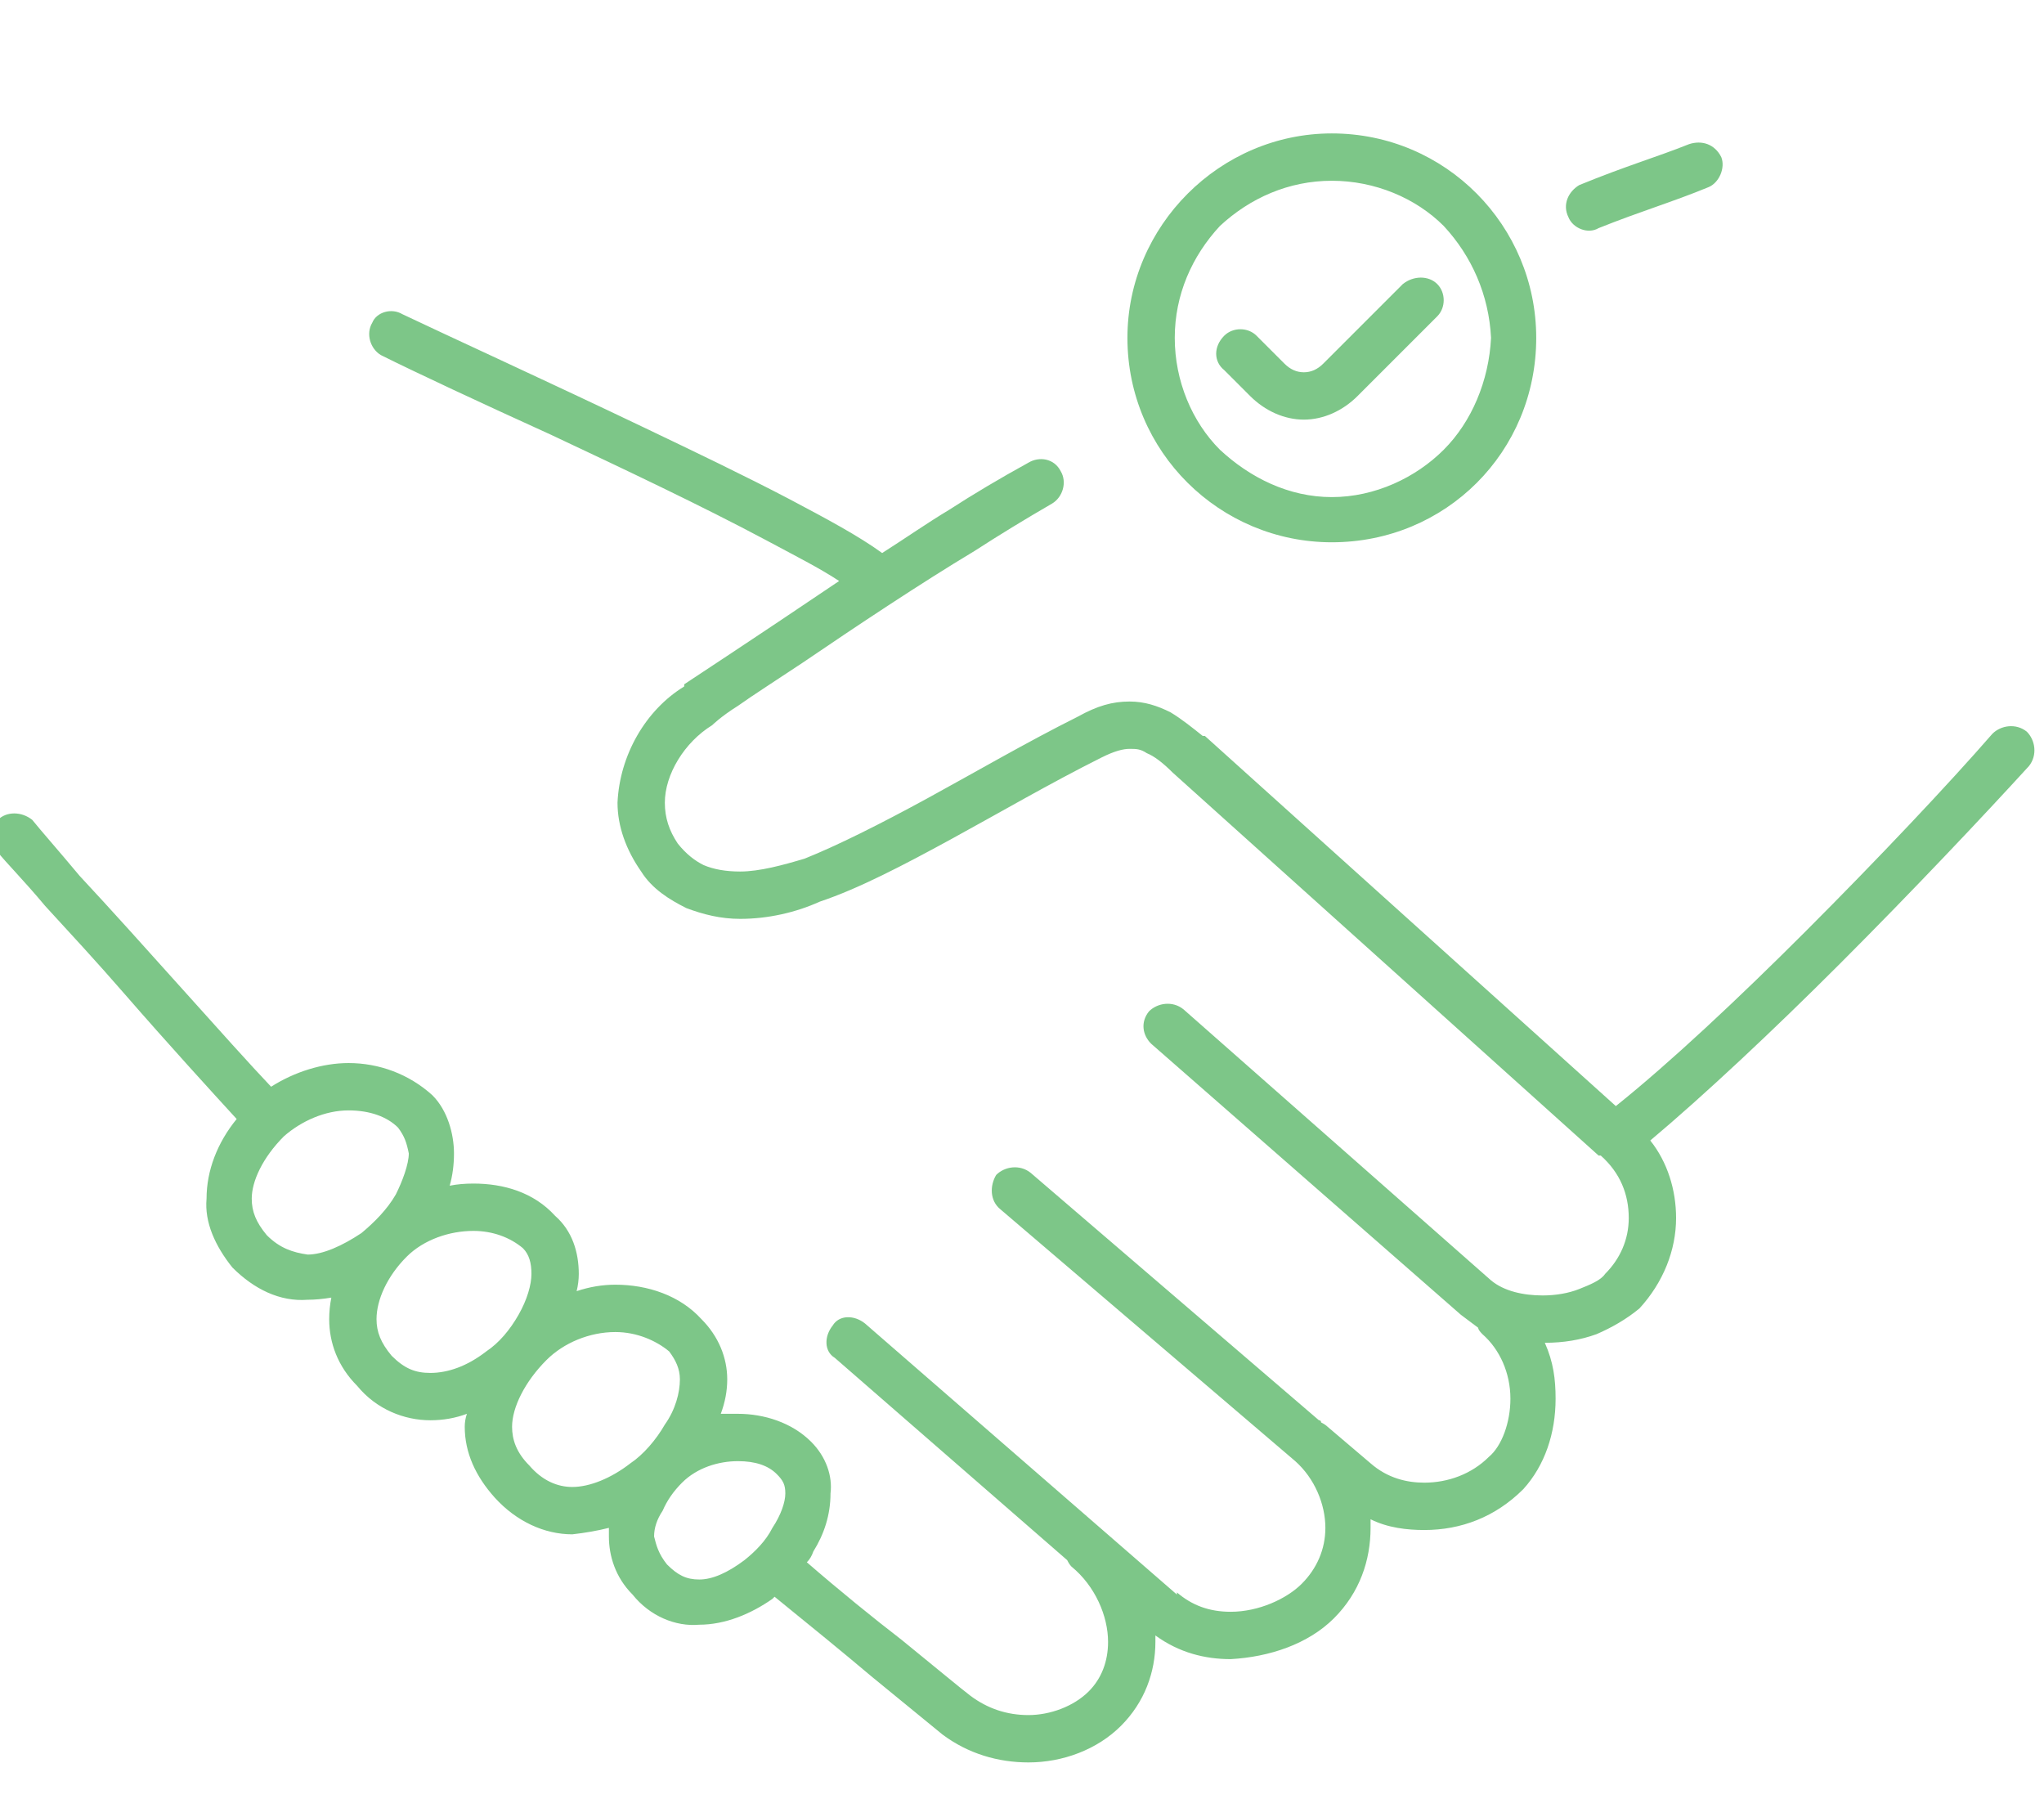 <svg version="1.2" xmlns="http://www.w3.org/2000/svg" viewBox="0 0 95 84" width="95" height="84">
	<title>새 프로젝트</title>
	<style>
		.s0 { fill: #7dc688 } 
	</style>
	<path id="Path 596" fill-rule="evenodd" class="s0" d="m-177.2 81.8q0 0 0 0c0.6 0 1-0.5 1-1v-7.3c0-0.6-0.4-1-1-1-0.5 0-1 0.4-1 1v6.2q-2.4-0.1-3.8-0.4c-1.2-0.3-1.9-0.6-2.3-1-0.2-0.2-0.4-0.5-0.6-0.9q-0.2-0.8-0.2-2.2 0-1.1 0.1-2.5c0.1-1.9 0.5-3.8 1.4-5.5 1-1.9 2.6-3.5 4.5-4.6 1.7-1.1 3.6-1.8 5.5-2.3q0.5 0.6 1 1.1c1.3 1.4 3.1 2.2 5.1 2.2 1.9 0 3.7-0.8 5.1-2.2 1.4-1.3 2.3-3.2 2.6-5.4 0.2-0.8 0.3-1.7 0.4-2.6q0-0.4 0-0.7c0-2.6-0.8-4.9-2.2-6.7-1.4-1.7-3.5-2.9-5.9-2.8-2.4-0.1-4.5 1.1-5.9 2.8-1.4 1.8-2.2 4.1-2.2 6.7q0 0.3 0 0.7c0.1 0.9 0.2 1.8 0.3 2.6q0.2 1.3 0.7 2.5c-1.9 0.5-3.8 1.3-5.6 2.4-2.1 1.3-4 3-5.2 5.4-1.1 2-1.5 4.2-1.6 6.3q-0.1 1.4-0.1 2.6c0 1.2 0.1 2.2 0.5 3.2 0.4 0.9 1.1 1.7 2.2 2.2q1 0.5 2.4 0.7c1.3 0.3 2.8 0.4 4.8 0.5zm19.3-21.4c-0.2 0.5 0 1.1 0.5 1.4 2.5 1.2 4.7 3 6 5.4 0.9 1.7 1.3 3.6 1.4 5.5q0.1 1.4 0.1 2.5 0 1.6-0.4 2.4c-0.2 0.5-0.5 0.8-1.2 1.2q-0.6 0.3-1.9 0.5-1.3 0.3-3.5 0.4v-6.2c0-0.6-0.4-1-1-1-0.5 0-1 0.4-1 1v6.3c-2.3 0.1-5.1 0.1-8.6 0.1q-2.6 0-4.7 0c-0.5 0-1 0.4-1 1 0 0.5 0.5 1 1 1q2.1 0 4.7 0c4 0 7.1 0 9.6-0.1q0.1 0 0.1 0 0.5 0 1-0.1c2.7-0.1 4.6-0.4 6-1 0.9-0.4 1.7-1 2.1-1.8 0.7-1.1 0.8-2.3 0.8-3.7q0-1.2-0.1-2.6c-0.1-2.1-0.6-4.3-1.6-6.3-1.6-3-4.1-5-6.9-6.3-0.5-0.3-1.1-0.1-1.4 0.4zm-9.6 1.2c-1.4 0-2.7-0.6-3.7-1.6q-0.6-0.6-1-1.3 0 0 0-0.1-0.8-1.2-1.1-2.9c-0.1-0.8-0.2-1.7-0.3-2.4q0-0.3 0-0.6c0-2.2 0.7-4.1 1.8-5.4 1-1.3 2.5-2.1 4.3-2.1 1.8 0 3.2 0.8 4.3 2.1 1.1 1.3 1.8 3.2 1.8 5.4q0 0.3-0.1 0.6c0 0.7-0.1 1.6-0.3 2.4-0.2 1.8-1 3.3-2 4.3-1 1-2.3 1.6-3.7 1.6zm37.5 20.2q0 0 0.1 0c0.5 0 1-0.5 1-1v-7.3c0-0.6-0.5-1-1-1-0.6 0-1 0.4-1 1v6.2q-2.4-0.1-3.9-0.4c-1.1-0.3-1.8-0.6-2.2-1-0.3-0.2-0.5-0.5-0.6-0.9q-0.3-0.8-0.3-2.2 0-1.1 0.1-2.5c0.1-1.9 0.5-3.8 1.4-5.5 1-1.9 2.6-3.5 4.5-4.6 1.7-1.1 3.7-1.8 5.6-2.3q0.4 0.6 0.9 1.1c1.4 1.4 3.2 2.2 5.1 2.2 2 0 3.8-0.8 5.1-2.2 1.4-1.3 2.3-3.2 2.7-5.4 0.1-0.8 0.2-1.7 0.3-2.6q0-0.4 0-0.7c0-2.6-0.8-4.9-2.2-6.7-1.4-1.7-3.5-2.9-5.9-2.8-2.4-0.1-4.5 1.1-5.9 2.8-1.4 1.8-2.2 4.1-2.2 6.7q0 0.3 0.1 0.7c0 0.9 0.1 1.8 0.3 2.6q0.2 1.3 0.7 2.5c-1.9 0.5-3.9 1.3-5.6 2.4-2.2 1.3-4 3-5.3 5.4-1 2-1.5 4.2-1.6 6.3q-0.1 1.4-0.1 2.6c0 1.2 0.1 2.2 0.5 3.2 0.4 0.9 1.2 1.7 2.2 2.2q1 0.5 2.5 0.7c1.2 0.3 2.8 0.4 4.7 0.5zm19.4-21.4c-0.3 0.5 0 1.1 0.5 1.4 2.5 1.2 4.6 3 5.9 5.4 0.9 1.7 1.3 3.6 1.4 5.5q0.1 1.4 0.1 2.5 0 1.6-0.3 2.4c-0.2 0.5-0.5 0.8-1.2 1.2q-0.7 0.3-1.9 0.5-1.4 0.3-3.5 0.4v-6.2c0-0.6-0.5-1-1-1-0.6 0-1 0.4-1 1v6.3c-2.3 0.1-5.2 0.1-8.7 0.1q-2.5 0-4.6 0c-0.6 0-1 0.4-1 1 0 0.5 0.4 1 1 1q2.1 0 4.6 0c4 0 7.2 0 9.7-0.1q0 0 0.1 0 0.5 0 1-0.1c2.7-0.1 4.5-0.4 5.9-1 1-0.4 1.7-1 2.2-1.8 0.6-1.1 0.7-2.3 0.7-3.7q0-1.2-0.1-2.6c-0.1-2.1-0.5-4.3-1.6-6.3-1.5-3-4.1-5-6.9-6.3-0.5-0.3-1.1-0.1-1.3 0.4zm-9.7 1.2c-1.4 0-2.6-0.6-3.7-1.6q-0.5-0.6-1-1.3 0 0 0-0.1-0.8-1.2-1-2.9c-0.2-0.8-0.3-1.7-0.3-2.4q-0.1-0.3-0.1-0.6c0-2.2 0.7-4.1 1.8-5.4 1.1-1.3 2.5-2.1 4.3-2.1 1.8 0 3.3 0.8 4.4 2.1 1 1.3 1.7 3.2 1.7 5.4q0 0.3 0 0.6c-0.1 0.7-0.2 1.6-0.3 2.4-0.3 1.8-1.1 3.3-2.1 4.3-1 1-2.3 1.6-3.7 1.6zm7.1-29.6c-0.5 0-1 0.5-1 1.1v2c0 0.5 0.5 1 1 1 0.6 0 1-0.5 1-1v-2c0-0.6-0.4-1.1-1-1.1zm0-10.7c-0.5 0-1 0.5-1 1.1v2c0 0.5 0.5 1 1 1 0.6 0 1-0.5 1-1v-2c0-0.6-0.4-1.1-1-1.1zm-3.3 7.4c0-0.5-0.5-1-1-1h-2.1c-0.5 0-1 0.5-1 1 0 0.6 0.5 1 1 1h2.1c0.5 0 1-0.4 1-1zm10.7 0c0-0.5-0.5-1-1-1h-2.1c-0.5 0-1 0.5-1 1 0 0.6 0.5 1 1 1h2.1c0.5 0 1-0.4 1-1zm-67.3 1.9c-0.6 0-1 0.5-1 1v2.1c0 0.5 0.4 1 1 1 0.6 0 1-0.5 1-1v-2.1c0-0.5-0.4-1-1-1zm0-10.7c-0.6 0-1 0.5-1 1v2.1c0 0.5 0.4 1 1 1 0.6 0 1-0.5 1-1v-2.1c0-0.5-0.4-1-1-1zm-3.3 7.4c0-0.5-0.5-1-1-1h-2.1c-0.5 0-1 0.5-1 1 0 0.6 0.5 1 1 1h2.1c0.5 0 1-0.4 1-1zm10.7 0c0-0.5-0.5-1-1-1h-2.1c-0.5 0-1 0.5-1 1 0 0.6 0.5 1 1 1h2.1c0.5 0 1-0.4 1-1zm41-7c0-2.2-0.5-4.3-1.5-6.2-1-1.8-2.4-3.4-4.4-4.7-2.8-2-6.5-3.2-11.1-3.2-5.8 0-10 2.3-12.8 5-2.6 2.5-4 6-4.1 9.5 0 0.5 0.3 0.9 0.8 1l9.8 2.2c0.3 0.1 0.5 0 0.8-0.1 0.2-0.2 0.4-0.4 0.4-0.7 0.3-1.4 0.8-2.7 1.6-3.6 0.8-0.9 1.8-1.4 2.8-1.5q0.3-0.1 0.5-0.1c1.1 0 2 0.5 2.3 0.8 0.4 0.4 0.6 0.9 0.7 1.8 0 0.3-0.1 0.7-0.5 1.2q-0.5 0.7-1.6 1.7c-1.5 1.2-3.8 3.2-5.7 5.7-1.9 2.4-3.5 5.5-3.5 9 0 0.2 0.1 0.5 0.3 0.7 0.2 0.2 0.5 0.3 0.7 0.3h11.9c0.4 0 0.9-0.4 1-0.9 0.1-1 0.7-2.2 1.4-3.3 0.8-1 1.7-2.1 2.6-2.9 1.3-1.3 2.6-2.4 3.6-3.4 1.1-1.1 1.9-2 2.5-2.9 1-1.7 1.5-3.6 1.5-5.4zm-2 0c0 1.5-0.4 2.9-1.3 4.4-0.3 0.6-1.1 1.4-2.1 2.4-1 1-2.2 2.2-3.6 3.4-0.9 0.9-1.9 2-2.8 3.3-0.7 1-1.3 2.1-1.6 3.2h-10c0.3-2.4 1.5-4.7 3-6.7 1.7-2.3 3.9-4.1 5.4-5.4q1.3-1 2-2.1c0.5-0.7 0.8-1.5 0.8-2.3 0-1.3-0.4-2.4-1.3-3.3-0.8-0.7-2.1-1.3-3.7-1.3q-0.3 0-0.7 0c-1.6 0.2-3 1.1-4.1 2.3-0.8 1-1.5 2.2-1.8 3.5l-8-1.8c0.3-2.7 1.4-5.4 3.4-7.2 2.5-2.5 6.1-4.5 11.4-4.5 4.2 0 7.5 1.1 10 2.8 1.7 1.2 2.9 2.5 3.8 4.1q1.2 2.3 1.2 5.2zm-9.5 28.4c0-3.9-3.2-7.1-7.2-7.1-3.9 0-7.1 3.2-7.1 7.1 0 4 3.2 7.2 7.1 7.2 4 0 7.2-3.2 7.2-7.2zm-2 0c0 1.5-0.6 2.8-1.5 3.7-0.9 0.9-2.2 1.5-3.7 1.5-1.4 0-2.7-0.6-3.6-1.5-0.9-0.9-1.5-2.2-1.5-3.7 0-1.4 0.6-2.7 1.5-3.6 0.9-0.9 2.2-1.5 3.6-1.5 1.5 0 2.8 0.6 3.7 1.5 0.9 0.9 1.5 2.2 1.5 3.6zm149.2 3.3c-0.9 1.1-1.4 2.4-1.4 3.7-0.1 1.1 0.4 2.2 1.2 3.2 1 1 2.2 1.6 3.5 1.5q0.5 0 1.1-0.1-0.1 0.5-0.1 1c0 1.1 0.4 2.2 1.3 3.1 0.9 1.1 2.2 1.6 3.4 1.6q0.9 0 1.7-0.3-0.1 0.3-0.1 0.6c0 1.2 0.5 2.3 1.4 3.3 1 1.1 2.3 1.7 3.6 1.7q0.9-0.1 1.7-0.3 0 0.2 0 0.4c0 0.9 0.3 1.9 1.1 2.7 0.8 1 2 1.5 3.1 1.4 1.2 0 2.4-0.5 3.4-1.2q0.1-0.1 0.1-0.1c1.6 1.3 3.2 2.6 4.5 3.7 1.6 1.3 2.8 2.3 3.3 2.7 1.2 0.9 2.6 1.3 4 1.3 1.6 0 3.2-0.6 4.3-1.7 1.1-1.1 1.6-2.5 1.6-3.9q0-0.1 0-0.3c1.1 0.8 2.3 1.1 3.5 1.1 1.8-0.1 3.6-0.7 4.8-1.9 1.2-1.2 1.7-2.7 1.7-4.2q0-0.2 0-0.4c0.8 0.4 1.7 0.5 2.5 0.5 1.7 0 3.3-0.6 4.6-1.9 1-1.1 1.5-2.6 1.5-4.2 0-0.9-0.1-1.7-0.5-2.6q1.3 0 2.4-0.4c0.7-0.3 1.4-0.7 2-1.2 1.1-1.2 1.7-2.7 1.7-4.2 0-1.3-0.4-2.6-1.2-3.6 2.5-2.1 5.7-5.1 8.8-8.2 3.4-3.4 6.7-6.9 8.8-9.2 0.4-0.5 0.3-1.2-0.1-1.6-0.5-0.4-1.2-0.3-1.6 0.1-2 2.3-5.3 5.8-8.7 9.2-3.1 3.1-6.3 6.1-8.8 8.1l-19.1-17.2h-0.1c-0.5-0.4-1-0.8-1.5-1.1-0.6-0.3-1.2-0.5-1.9-0.5-0.8 0-1.5 0.2-2.4 0.7-2.4 1.2-4.8 2.6-7 3.8-2.2 1.2-4.2 2.2-5.7 2.8-1 0.3-2.1 0.6-3 0.6q-1 0-1.7-0.3c-0.4-0.2-0.8-0.5-1.2-1-0.4-0.6-0.6-1.2-0.6-1.9 0-1.3 0.9-2.8 2.2-3.6 0 0 0.4-0.4 1.2-0.9 0.7-0.5 1.8-1.2 3-2 2.5-1.7 5.5-3.7 8-5.2q1.7-1.1 3.6-2.2c0.5-0.3 0.7-1 0.4-1.5-0.3-0.6-1-0.7-1.5-0.4q-2 1.1-3.7 2.2c-1 0.6-2 1.3-3.1 2-1.1-0.8-2.6-1.6-4.3-2.5-2.1-1.1-4.4-2.2-6.7-3.3-4.6-2.2-9.2-4.3-11.3-5.3-0.5-0.3-1.2-0.1-1.4 0.4-0.3 0.5-0.1 1.2 0.4 1.5 1.6 0.8 4.6 2.2 7.9 3.7 3.4 1.6 7 3.3 10 4.9 1.3 0.7 2.5 1.3 3.4 1.9-3.7 2.5-7.2 4.8-7.2 4.8v0.1c-1.8 1.1-3 3.2-3.1 5.4 0 1.1 0.4 2.2 1.1 3.2 0.5 0.8 1.3 1.3 2.1 1.7 0.8 0.3 1.6 0.5 2.5 0.5 1.3 0 2.6-0.3 3.7-0.8 1.8-0.6 3.9-1.7 6.1-2.9 2.2-1.2 4.6-2.6 7-3.8 0.6-0.3 1-0.4 1.3-0.4 0.3 0 0.5 0 0.8 0.2q0.5 0.2 1.2 0.9l19.8 17.8q0.1 0 0.1 0c0.9 0.8 1.3 1.8 1.3 2.9 0 1-0.4 1.9-1.1 2.6-0.2 0.3-0.7 0.5-1.2 0.7-0.5 0.2-1.1 0.3-1.7 0.3-0.9 0-1.8-0.2-2.4-0.7l-14.3-12.6c-0.5-0.4-1.2-0.3-1.6 0.1-0.4 0.5-0.3 1.1 0.1 1.5l14.4 12.6q0.4 0.3 0.8 0.6 0 0.1 0.2 0.3c0.8 0.7 1.3 1.8 1.3 3 0 1.1-0.4 2.2-1 2.7-0.8 0.8-1.9 1.2-3 1.2-0.8 0-1.7-0.2-2.5-0.9l-2-1.7q-0.1-0.1-0.3-0.2 0-0.1-0.1-0.1l-13.4-11.5c-0.5-0.4-1.2-0.3-1.6 0.1-0.3 0.5-0.3 1.2 0.2 1.6l13.7 11.7c0.9 0.8 1.4 2 1.4 3.1 0 1-0.4 1.9-1.1 2.6-0.7 0.7-2 1.3-3.3 1.3-1 0-1.8-0.3-2.5-0.9v0.1l-14.5-12.6c-0.5-0.4-1.2-0.4-1.5 0.1-0.4 0.5-0.4 1.2 0.1 1.5l10.8 9.4q0.1 0.2 0.2 0.3c1.1 0.9 1.7 2.3 1.7 3.5 0 0.9-0.3 1.7-0.9 2.3-0.7 0.7-1.8 1.1-2.8 1.1-1 0-1.9-0.3-2.7-0.9-0.4-0.3-1.6-1.3-3.2-2.6-1.3-1-2.9-2.3-4.4-3.6q0.2-0.2 0.3-0.5c0.5-0.8 0.8-1.7 0.8-2.7 0.1-0.8-0.2-1.7-0.9-2.4-0.9-0.9-2.2-1.3-3.4-1.3q-0.4 0-0.8 0 0.3-0.8 0.3-1.6c0-1-0.4-2-1.2-2.8-1-1.1-2.5-1.6-4-1.6q-0.9 0-1.8 0.3 0.1-0.4 0.1-0.8c0-1-0.3-2-1.1-2.7-1-1.1-2.4-1.5-3.8-1.5q-0.6 0-1.1 0.1 0.2-0.7 0.2-1.5c0-0.9-0.3-2-1-2.7-1.1-1-2.5-1.5-3.9-1.5-1.2 0-2.5 0.4-3.6 1.1-1.9-2-6.1-6.8-8.9-9.8-1-1.2-1.8-2.1-2.2-2.6-0.5-0.4-1.2-0.4-1.6 0-0.4 0.4-0.4 1.1 0 1.5 0.3 0.4 1.2 1.3 2.2 2.5 1.1 1.2 2.4 2.6 3.7 4.1 2 2.3 4.1 4.6 5.2 5.8zm69-44.7c-0.3-0.6-0.9-0.8-1.5-0.6-1.5 0.6-2.9 1-5.1 1.9-0.5 0.3-0.8 0.9-0.5 1.5 0.2 0.5 0.9 0.8 1.4 0.5 2-0.8 3.4-1.2 5.1-1.9 0.5-0.2 0.8-0.9 0.6-1.4zm-54.6 55.9c0.8-0.8 2-1.3 3.2-1.3 1 0 1.9 0.4 2.5 0.9 0.3 0.4 0.5 0.8 0.5 1.3 0 0.6-0.2 1.4-0.7 2.1-0.4 0.7-1 1.4-1.6 1.8-0.9 0.7-1.9 1.1-2.7 1.1-0.7 0-1.4-0.3-2-1-0.6-0.6-0.8-1.2-0.8-1.8 0-0.9 0.6-2.1 1.6-3.1zm6.3 5.7c0.7-0.7 1.7-1 2.6-1 0.8 0 1.4 0.2 1.8 0.6 0.3 0.3 0.4 0.5 0.4 0.9 0 0.4-0.2 1-0.6 1.6-0.3 0.6-0.8 1.1-1.3 1.5-0.8 0.6-1.5 0.9-2.1 0.9-0.6 0-1-0.2-1.5-0.7-0.4-0.5-0.5-0.9-0.6-1.3q0-0.6 0.4-1.2 0.3-0.7 0.9-1.3zm-12.8-10.5c0.8-0.8 2-1.2 3.1-1.2 0.9 0 1.7 0.3 2.3 0.8 0.3 0.3 0.4 0.7 0.4 1.2 0 0.5-0.2 1.2-0.6 1.9-0.4 0.7-0.9 1.3-1.5 1.7-0.9 0.7-1.8 1-2.6 1-0.7 0-1.2-0.2-1.8-0.8q0 0 0 0c-0.5-0.6-0.7-1.1-0.7-1.7 0-0.9 0.5-2 1.4-2.9zm-5.7-5.6q0 0 0 0c0.8-0.7 1.9-1.2 3-1.2 1 0 1.8 0.3 2.3 0.8 0.3 0.4 0.4 0.7 0.5 1.2 0 0.5-0.3 1.3-0.6 1.9-0.4 0.7-1 1.3-1.6 1.8-0.9 0.6-1.8 1-2.5 1-0.7-0.1-1.3-0.3-1.9-0.9-0.5-0.6-0.7-1.1-0.7-1.7 0-0.8 0.5-1.9 1.5-2.9zm58.2-37.1c0-5.2-4.2-9.5-9.5-9.5-5.2 0-9.5 4.3-9.5 9.5 0 5.3 4.3 9.5 9.5 9.5 5.3 0 9.5-4.2 9.5-9.5zm-2.1 0c-0.1 2-0.9 3.9-2.2 5.2-1.3 1.3-3.2 2.2-5.2 2.2-2 0-3.8-0.9-5.2-2.2-1.3-1.3-2.1-3.2-2.1-5.2 0-2 0.8-3.8 2.1-5.2 1.4-1.3 3.2-2.1 5.2-2.1 2 0 3.9 0.8 5.2 2.1 1.3 1.4 2.1 3.2 2.2 5.2zm-12.4-0.1c-0.5 0.5-0.5 1.2 0 1.6l1.2 1.2c0.7 0.7 1.6 1.1 2.5 1.1 0.9 0 1.8-0.4 2.5-1.1l3.7-3.7c0.4-0.4 0.4-1.1 0-1.5-0.4-0.4-1.1-0.4-1.6 0l-3.7 3.7q-0.4 0.4-0.9 0.4-0.5 0-0.9-0.4l-1.3-1.3c-0.4-0.4-1.1-0.4-1.5 0z"/>
	<path id="Path 619" class="s0" d="m72.5 351.5h-20.1c-0.4 0-0.8-0.2-1-0.6l-10-17.4c-0.2-0.3-0.2-0.8 0-1.1l10-17.4c0.2-0.4 0.6-0.6 1-0.6h20.1c0.4 0 0.8 0.2 1 0.6l10 17.4c0.3 0.5 0.1 1.2-0.4 1.5-0.5 0.3-1.2 0.1-1.5-0.4l-9.8-16.8h-18.7l-9.4 16.2 9.4 16.3h19.4c0.6 0 1.1 0.5 1.1 1.1 0 0.7-0.5 1.2-1.1 1.2zm-5.7-23.5h1.1c0 3-2.4 5.5-5.5 5.5-3 0-5.4-2.5-5.4-5.5 0-3 2.4-5.4 5.4-5.4 3.1 0 5.5 2.4 5.5 5.4h-1.1-1.2c0-1.7-1.4-3.2-3.2-3.2-1.7 0-3.1 1.5-3.2 3.2 0.1 1.8 1.5 3.2 3.2 3.2 1.8 0 3.2-1.4 3.2-3.2zm15.4-19.2l10-17.4c0.3-0.3 0.6-0.5 1-0.5h20.1c0.4 0 0.8 0.2 1 0.5l10 17.4c0.2 0.4 0.2 0.8 0 1.2l-10 17.4c-0.2 0.3-0.6 0.5-1 0.5h-20.1c-0.6 0-1.1-0.5-1.1-1.1 0-0.6 0.5-1.1 1.1-1.1h19.5l9.4-16.3-9.4-16.3h-18.8l-9.7 16.9c-0.3 0.5-1 0.7-1.6 0.4-0.5-0.3-0.7-1-0.4-1.6zm25.4-4.5h1.1c0 3-2.4 5.4-5.4 5.4-3 0-5.5-2.4-5.5-5.4 0-3.1 2.5-5.5 5.5-5.5 3 0 5.4 2.4 5.4 5.5h-1.1-1.1c0-1.8-1.5-3.2-3.2-3.2-1.8 0-3.2 1.4-3.2 3.2 0 1.7 1.4 3.2 3.2 3.2 1.7 0 3.2-1.5 3.2-3.2zm5.7 34.8v1.1h-19.4l-9.4 16.3 9.4 16.2h18.7l9.4-16.2-9.7-16.9 1-0.5v1.1-1.1l1-0.6 10 17.4c0.2 0.4 0.2 0.8 0 1.1l-10 17.4c-0.2 0.4-0.6 0.6-1 0.6h-20.1c-0.4 0-0.8-0.2-1-0.6l-10-17.4c-0.2-0.3-0.2-0.7 0-1.1l10-17.4c0.2-0.3 0.6-0.6 1-0.6h20.1c0.4 0 0.8 0.3 1 0.6zm-5.7 12.3h1.1c0 3-2.5 5.5-5.5 5.5-3 0-5.4-2.5-5.4-5.5 0-3 2.4-5.5 5.4-5.5 3 0 5.5 2.5 5.5 5.5h-1.1-1.2c0-1.8-1.4-3.2-3.2-3.2-1.7 0-3.2 1.4-3.2 3.2 0 1.7 1.5 3.2 3.2 3.2 1.8 0 3.2-1.5 3.2-3.2zm-13.1 14.2c1.3-3.8 4.8-6.4 8.8-6.4 4 0 7.5 2.6 8.8 6.4 0.2 0.6-0.2 1.2-0.8 1.4-0.6 0.2-1.2-0.1-1.4-0.7-0.9-2.9-3.6-4.8-6.6-4.8-3 0-5.7 1.9-6.6 4.8-0.2 0.6-0.9 0.9-1.5 0.7-0.6-0.2-0.9-0.8-0.7-1.4zm0-47.1c1.3-3.8 4.8-6.4 8.8-6.4 4 0 7.5 2.6 8.8 6.4 0.2 0.6-0.2 1.2-0.8 1.4-0.6 0.2-1.2-0.1-1.4-0.7-0.9-2.8-3.6-4.8-6.6-4.8-3 0-5.7 2-6.6 4.8-0.2 0.6-0.9 0.9-1.5 0.7-0.6-0.2-0.9-0.8-0.7-1.4zm-40.8 23.8c1.3-3.8 4.8-6.4 8.8-6.4 4 0 7.6 2.6 8.8 6.4 0.2 0.6-0.1 1.2-0.7 1.4-0.6 0.2-1.3-0.1-1.5-0.7-0.9-2.9-3.6-4.8-6.6-4.8-3 0-5.7 1.9-6.6 4.8-0.2 0.6-0.8 0.9-1.4 0.7-0.6-0.2-0.9-0.8-0.8-1.4zm26.9-27.3l10.1 17.4c0.2 0.4 0.2 0.8 0 1.1l-10.1 17.4c-0.3 0.6-1 0.8-1.5 0.4-0.6-0.3-0.7-1-0.4-1.5l9.7-16.8-9.7-16.9c-0.3-0.5-0.2-1.2 0.4-1.5 0.5-0.3 1.2-0.1 1.5 0.4z"/>
	<path id="Path 607" fill-rule="evenodd" class="s0" d="m254.2 208.5q-1.7 0-3.3-0.2c-0.5 0-0.9-0.4-1-0.9q-0.2-1.7-0.2-3.4 0-1.7 0.2-3.4c0.1-0.5 0.5-0.9 1-1q1.6-0.2 3.3-0.2 1.7 0 3.4 0.2c0.5 0.1 0.9 0.5 1 1q0.2 1.7 0.2 3.4 0 1.7-0.2 3.4c-0.1 0.5-0.5 0.9-1 0.9q-1.7 0.2-3.4 0.2zm2.4-4.5q0-1.2-0.1-2.3-1.1-0.1-2.3-0.1-1.1 0-2.2 0.1-0.1 1.1-0.1 2.3 0 1.1 0.1 2.2 1.1 0.1 2.2 0.1 1.2 0 2.3-0.1 0.1-1.1 0.1-2.2zm-22-54.9q-1.7 0-3.4-0.2c-0.5-0.1-0.9-0.5-0.9-1q-0.3-1.7-0.3-3.4 0-1.7 0.3-3.4c0-0.5 0.4-0.9 0.9-0.9q1.7-0.3 3.4-0.3 1.7 0 3.4 0.3c0.5 0 0.9 0.4 1 0.9q0.2 1.7 0.2 3.4 0 1.7-0.2 3.4c-0.1 0.5-0.5 0.9-1 1q-1.7 0.2-3.4 0.2zm2.4-4.6q0-1.1-0.2-2.2-1.1-0.1-2.2-0.1-1.1 0-2.2 0.1-0.1 1.1-0.1 2.2 0 1.1 0.1 2.3 1.1 0.1 2.2 0.1 1.1 0 2.2-0.1 0.2-1.2 0.2-2.3zm18.9-5.6q-1.7 0-3.4-0.2c-0.5-0.1-0.9-0.5-1-1q-0.2-1.7-0.2-3.4 0-1.7 0.2-3.4c0.1-0.5 0.5-0.9 1-0.9q1.7-0.3 3.4-0.3 1.7 0 3.4 0.3c0.5 0 0.9 0.4 0.9 0.9q0.2 1.7 0.2 3.4 0 1.7-0.2 3.4c0 0.5-0.4 0.9-0.9 1q-1.7 0.2-3.4 0.2zm2.3-4.6q0-1.1-0.1-2.2-1.1-0.1-2.2-0.1-1.2 0-2.3 0.1-0.1 1.1-0.1 2.2 0 1.1 0.1 2.3 1.1 0.1 2.3 0.1 1.1 0 2.2-0.1 0.1-1.2 0.1-2.3zm15.2 36.4c-5.7 0-10.7-2.9-13.6-7.3l-10.4 5.5c-0.6 0.3-1.3 0.1-1.6-0.5-0.2-0.5 0-1.2 0.5-1.5l10.4-5.5c-1-2.1-1.6-4.5-1.6-7 0-9 7.3-16.3 16.3-16.3 9 0 16.3 7.3 16.3 16.3 0 9-7.3 16.3-16.3 16.3zm10-26.3c-2.6-2.5-6.1-4.1-10-4.1-3.9 0-7.4 1.6-9.9 4.1-2.6 2.6-4.2 6.1-4.2 10 0 2.5 0.7 4.8 1.9 6.9q0 0 0 0.1 0 0 0 0 1 1.6 2.3 2.9c2.5 2.6 6 4.1 9.9 4.1 3.9 0 7.4-1.5 10-4.1 2.5-2.5 4.1-6 4.1-9.9 0-3.9-1.6-7.4-4.1-10zm-52.8 49.6c-9 0-16.3-7.3-16.3-16.3 0-9.1 7.3-16.4 16.3-16.4 9 0 16.3 7.3 16.3 16.4 0 1.8-0.3 3.6-0.8 5.2l15.8 4.8c0.6 0.2 0.9 0.8 0.7 1.4-0.2 0.6-0.8 0.9-1.4 0.7l-16-4.8c-2.7 5.3-8.2 9-14.6 9zm10-26.3c-2.6-2.6-6.1-4.1-10-4.1-3.9 0-7.4 1.5-9.9 4.1-2.6 2.5-4.1 6.1-4.1 10 0 3.8 1.5 7.4 4.1 9.9 2.5 2.6 6 4.1 9.9 4.1 3.9 0 7.4-1.5 10-4.1 1.2-1.2 2.2-2.7 3-4.4q0 0 0 0c0.7-1.7 1.1-3.6 1.1-5.5 0-3.9-1.6-7.5-4.1-10zm42.8 44.2c-9 0-16.3-7.3-16.3-16.3 0-7.3 4.8-13.4 11.4-15.5l-1.5-6.3c-0.2-0.6 0.2-1.2 0.8-1.3 0.6-0.2 1.2 0.2 1.3 0.8l1.5 6.3q1.4-0.3 2.8-0.3c9 0 16.3 7.3 16.3 16.3 0 9-7.3 16.3-16.3 16.3zm10-26.2c-2.6-2.6-6.1-4.2-10-4.2-3.9 0-7.4 1.6-9.9 4.2-2.6 2.5-4.2 6-4.2 9.9 0 3.9 1.6 7.4 4.2 10 2.5 2.5 6 4.1 9.9 4.1 3.9 0 7.4-1.6 10-4.1 2.5-2.6 4.1-6.1 4.1-10 0-3.9-1.6-7.4-4.1-9.9zm-61.3-29.2l0.3-2.9c0.1-0.6 0.6-1.1 1.2-1 0.6 0 1.1 0.6 1 1.2l-0.2 2.9c-0.1 0.6-0.6 1.1-1.2 1-0.7 0-1.1-0.6-1.1-1.2zm14.5 41.5l-2.8-3c-0.4-0.5-0.4-1.2 0-1.6 0.5-0.4 1.2-0.4 1.6 0.1l2.8 3c0.4 0.4 0.4 1.1-0.1 1.5-0.4 0.5-1.1 0.4-1.5 0zm18.6-36.2c1.2-3.6 4.5-6 8.2-6 3.8 0 7.1 2.4 8.2 6 0.2 0.6-0.1 1.2-0.7 1.4-0.6 0.2-1.2-0.1-1.4-0.7-0.9-2.6-3.3-4.4-6.1-4.4-2.7 0-5.2 1.8-6.1 4.4-0.1 0.6-0.8 0.9-1.4 0.7-0.5-0.2-0.9-0.8-0.7-1.4zm8.2-8c-2.8 0-5.1-2.3-5.1-5.2 0-2.8 2.3-5.1 5.1-5.1 2.9 0 5.2 2.3 5.2 5.1 0 2.9-2.3 5.2-5.2 5.2zm0-8.1c-1.6 0-2.9 1.3-2.9 2.9 0 1.6 1.3 2.9 2.9 2.9 1.6 0 2.9-1.3 2.9-2.9 0-1.6-1.3-2.9-2.9-2.9zm1.8 57.4c1.2-3.5 4.5-5.9 8.2-5.9 3.7 0 7 2.4 8.2 5.9 0.2 0.6-0.1 1.2-0.7 1.4-0.6 0.2-1.2-0.1-1.4-0.7-0.9-2.6-3.3-4.4-6.1-4.4-2.8 0-5.2 1.8-6.1 4.4-0.2 0.6-0.8 0.9-1.4 0.7-0.6-0.2-0.9-0.8-0.7-1.4zm8.2-8c-2.8 0-5.1-2.3-5.1-5.2 0-2.8 2.3-5.1 5.1-5.1 2.8 0 5.1 2.3 5.1 5.1 0 2.9-2.3 5.2-5.1 5.2zm0-8.1c-1.6 0.1-2.9 1.3-2.9 2.9 0 1.7 1.3 2.9 2.9 2.9 1.6 0 2.9-1.2 2.9-2.9 0-1.6-1.3-2.8-2.9-2.9zm-61-1.9c1.2-3.5 4.5-5.9 8.2-5.9 3.8 0 7.1 2.4 8.2 5.9 0.2 0.6-0.1 1.2-0.7 1.4-0.6 0.2-1.2-0.1-1.4-0.7-0.9-2.6-3.3-4.4-6.1-4.4-2.7 0-5.2 1.8-6 4.4-0.2 0.6-0.9 0.9-1.5 0.7-0.5-0.2-0.9-0.8-0.7-1.4zm8.2-8c-2.8 0-5.1-2.3-5.1-5.1 0-2.9 2.3-5.2 5.1-5.2 2.9 0 5.2 2.3 5.2 5.2 0 2.8-2.3 5.1-5.2 5.1zm0-8c-1.6 0-2.9 1.3-2.9 2.9 0 1.6 1.3 2.9 2.9 2.9 1.6 0 2.9-1.3 2.9-2.9 0-1.6-1.3-2.9-2.9-2.9zm70.8-9.4q-1.7 0-3.4-0.2c-0.5 0-0.9-0.4-1-0.9q-0.2-1.7-0.2-3.4 0-1.7 0.2-3.4c0.1-0.5 0.5-0.9 1-1q1.7-0.2 3.4-0.2 1.7 0 3.4 0.2c0.5 0.1 0.9 0.5 0.9 1q0.3 1.7 0.3 3.4 0 1.7-0.3 3.4c0 0.5-0.4 0.9-0.9 0.9q-1.7 0.2-3.4 0.2zm2.3-4.5q0-1.2-0.1-2.3-1.1-0.1-2.2-0.1-1.1 0-2.3 0.1-0.1 1.1-0.1 2.3 0 1.1 0.1 2.2 1.2 0.1 2.3 0.1 1.1 0 2.2-0.1 0.1-1.1 0.1-2.2zm3.3 31.9q-1.7 0-3.4-0.2c-0.5-0.1-0.9-0.5-0.9-1q-0.3-1.7-0.3-3.4 0-1.7 0.3-3.4c0-0.5 0.4-0.9 0.9-0.9q1.7-0.3 3.4-0.3 1.7 0 3.4 0.3c0.5 0 0.9 0.4 1 0.9q0.2 1.7 0.2 3.4 0 1.7-0.2 3.4c-0.1 0.5-0.5 0.9-1 1q-1.7 0.2-3.4 0.2zm2.4-4.6q0-1.1-0.1-2.2-1.2-0.1-2.3-0.1-1.1 0-2.2 0.1-0.1 1.1-0.1 2.2 0 1.1 0.1 2.3 1.1 0.1 2.2 0.1 1.1 0 2.3-0.1 0.1-1.2 0.1-2.3zm-244.6 17c-0.9 0.6-1.7 1.3-2.2 2.3-0.4 0.9-0.7 1.8-0.7 2.8q0 0.3 0 0.5c0 0.8 0.1 1.3 0.3 1.5 0.1 0.2 0.3 0.4 0.7 0.6q0.8 0.3 2.8 0.4c1.3 0.1 3 0.1 5.2 0.1q1.4 0 2.5 0 0-0.5 0-1 0-0.3 0-0.7c0.1-1.4 0.3-2.8 1-4.1 0.6-1 1.3-1.9 2.2-2.6q-1-0.6-2.2-0.9-0.1 0.2-0.2 0.3c-0.9 0.9-2.1 1.4-3.3 1.4-1.3 0-2.5-0.5-3.3-1.4q-0.2-0.1-0.3-0.3c-0.9 0.3-1.8 0.6-2.5 1.1zm6.1 10.3c-1.9 0-3.5 0-4.8 0q-1.5-0.1-2.6-0.3-0.9-0.2-1.6-0.5c-0.7-0.3-1.3-0.9-1.7-1.6-0.3-0.6-0.4-1.4-0.4-2.3q0-0.3 0-0.6c0.1-1.2 0.3-2.5 0.9-3.6 0.7-1.4 1.8-2.5 3-3.2q1.2-0.7 2.5-1.2-0.2-0.6-0.3-1.2c-0.1-0.5-0.1-1-0.2-1.5q0-0.3 0-0.5c0-1.6 0.5-3 1.4-4.1 0.9-1.1 2.2-1.9 3.8-1.9 1.5 0 2.9 0.8 3.7 1.9 0.9 1.1 1.4 2.5 1.4 4.1q0 0.2 0 0.5c0 0.5-0.1 1-0.2 1.5q-0.1 0.6-0.3 1.2c1 0.4 2.1 0.8 3 1.5q1.1-0.6 2.2-0.9-0.2-0.8-0.4-1.6c0-0.5-0.1-1.1-0.2-1.7q0-0.2 0-0.5c0-1.7 0.5-3.4 1.5-4.6 1-1.2 2.5-2.1 4.2-2 1.7-0.1 3.2 0.8 4.2 2 1 1.2 1.5 2.8 1.5 4.6q0 0.3 0 0.5c0 0.6-0.1 1.2-0.2 1.7q-0.1 0.8-0.4 1.6 1.2 0.3 2.3 0.9c0.9-0.7 1.9-1.1 2.9-1.5q-0.2-0.6-0.3-1.2c0-0.5-0.1-1-0.2-1.5q0-0.3 0-0.5c0-1.6 0.5-3 1.4-4.1 0.9-1.1 2.2-1.9 3.8-1.9 1.5 0 2.9 0.8 3.8 1.9 0.8 1.1 1.3 2.5 1.3 4.1q0 0.2 0 0.5c0 0.5-0.1 1-0.2 1.5q-0.1 0.6-0.3 1.2 1.3 0.5 2.6 1.2c1.2 0.7 2.2 1.8 2.9 3.2 0.6 1.1 0.9 2.4 1 3.6q0 0.3 0 0.6c0 1-0.2 1.9-0.7 2.7-0.4 0.6-1 1-1.6 1.3-1 0.4-2.1 0.6-3.6 0.6-1.4 0.1-3.1 0.1-5.2 0.1q-1.9 0-3.4 0c-0.4 0.6-1 1-1.6 1.3-1.1 0.5-2.4 0.6-4 0.7-1.6 0.1-3.6 0.1-6 0.1-2.1 0-3.9 0-5.4 0q-1.7-0.1-3-0.3-0.9-0.2-1.7-0.6c-0.6-0.3-1.1-0.7-1.5-1.2q-1.5 0-3.3 0zm1.8-12.6q0.2-0.2 0.4-0.5 0 0 0-0.1 0.5-0.6 0.6-1.6c0.1-0.5 0.2-1 0.2-1.4q0-0.1 0-0.3c0-1.1-0.3-2.1-0.9-2.8-0.6-0.7-1.3-1.1-2.1-1.1-0.9 0-1.6 0.4-2.2 1.1-0.5 0.7-0.9 1.7-0.9 2.8q0 0.2 0 0.3c0 0.4 0.1 0.9 0.2 1.4q0.2 0.9 0.6 1.6 0 0.1 0 0.1 0.2 0.3 0.5 0.5 0.7 0.8 1.8 0.8 1 0 1.8-0.8zm28.1 10.5q2.8 0 4.7 0 1.4-0.1 2.3-0.3 0.6-0.1 1-0.3c0.4-0.2 0.6-0.3 0.7-0.6 0.2-0.3 0.3-0.7 0.3-1.4q0-0.2-0.1-0.5c0-1-0.2-1.9-0.6-2.8-0.6-1-1.3-1.7-2.3-2.3-0.7-0.5-1.6-0.8-2.5-1.1q-0.1 0.2-0.2 0.3c-0.9 0.9-2.1 1.4-3.3 1.4-1.3 0-2.5-0.5-3.3-1.4q-0.2-0.1-0.3-0.3-1.1 0.3-2.1 0.9c0.8 0.7 1.6 1.6 2.1 2.6 0.7 1.3 1 2.7 1.1 4.1q0 0.4 0 0.7 0 0.5-0.1 1 1.2 0 2.6 0zm1.8-10.5q0.2-0.2 0.4-0.5 0 0 0-0.1 0.5-0.7 0.7-1.6c0-0.5 0.1-1 0.1-1.4q0-0.1 0-0.3c0-1.1-0.3-2.1-0.9-2.8-0.5-0.7-1.2-1.1-2.1-1.1-0.9 0-1.6 0.4-2.2 1.1-0.5 0.7-0.9 1.7-0.9 2.8q0 0.2 0 0.3c0.1 0.4 0.1 0.9 0.2 1.4q0.2 0.9 0.6 1.6 0 0.1 0.1 0.1 0.2 0.3 0.4 0.5 0.7 0.8 1.8 0.8 1 0 1.8-0.8zm-23.7 3c-1.1 0.7-2 1.6-2.6 2.7-0.5 1-0.8 2.1-0.8 3.2q0 0.3 0 0.6c0 0.7 0.1 1.2 0.2 1.6q0 0 0 0 0.1 0.1 0.2 0.2c0.1 0.3 0.4 0.5 0.8 0.7q1 0.4 3.3 0.5c1.5 0.1 3.4 0.1 5.8 0.1 2.2 0 3.9 0 5.4 0q1.6-0.1 2.6-0.3 0.8-0.2 1.2-0.4c0.5-0.2 0.7-0.4 0.9-0.8q0 0 0 0 0 0 0 0c0.2-0.4 0.3-0.9 0.3-1.6q0-0.3 0-0.6c-0.1-1.1-0.3-2.2-0.8-3.2-0.6-1.1-1.5-2-2.6-2.7q0 0 0 0-0.1 0-0.2-0.1c-0.8-0.5-1.8-0.9-2.8-1.1q-0.2 0.1-0.3 0.3c-1 1-2.3 1.6-3.7 1.6-1.4 0-2.7-0.6-3.6-1.6q-0.2-0.2-0.4-0.3c-1 0.2-2 0.6-2.8 1.1q-0.1 0.1-0.1 0.1 0 0 0 0zm9.1-2.4q0.2-0.2 0.5-0.6 0 0 0 0 0.5-0.8 0.7-2c0.1-0.5 0.2-1.1 0.2-1.5q0-0.2 0-0.4c0-1.3-0.4-2.5-1-3.3-0.7-0.8-1.5-1.2-2.6-1.2-1 0-1.9 0.4-2.5 1.2-0.7 0.8-1.1 2-1.1 3.3q0 0.2 0 0.4c0.1 0.4 0.1 1 0.2 1.5q0.2 1.2 0.7 2 0 0 0.1 0 0.2 0.4 0.5 0.6 0.9 0.9 2.1 1 1.3-0.1 2.2-1zm8.9-13.8v-36c0-1.5-0.6-2.9-1.6-3.9-1-1-2.3-1.6-3.8-1.6h-4.4c-0.5 2.6-2.7 4.5-5.4 4.5h-19.1c-2.7 0-4.9-1.9-5.4-4.5h-4.4c-1.5 0-2.9 0.6-3.9 1.6-0.9 1-1.6 2.4-1.6 3.9v53.1c0 1.5 0.7 2.8 1.6 3.8 1 1 2.4 1.6 3.9 1.6h2.1c0.6 0 1.1 0.5 1.1 1.1 0 0.5-0.5 1-1.1 1h-2.1c-4.2 0-7.6-3.4-7.6-7.5v-53.1c0-4.2 3.4-7.6 7.6-7.6h4.4c0.5-2.5 2.7-4.5 5.4-4.5h2.3c0.8 0 1.4-0.5 1.6-1.2v-0.2c0.5-2.8 2.9-4.8 5.6-4.8 2.8 0 5.2 2 5.7 4.8v0.2c0.1 0.7 0.8 1.2 1.5 1.2h2.4c2.7 0 4.9 2 5.4 4.5h4.4c4.2 0 7.5 3.4 7.5 7.6v36c0 0.5-0.4 1-1 1-0.6 0-1.1-0.5-1.1-1zm-15.2-46h-2.4c-1.7 0-3.3-1.2-3.6-3v-0.2c-0.3-1.7-1.8-2.9-3.6-2.9-1.7 0-3.2 1.2-3.5 2.9l-0.1 0.2c-0.3 1.8-1.8 3-3.6 3h-2.3c-1.9 0.1-3.4 1.6-3.4 3.5 0 1.9 1.5 3.4 3.4 3.4h19.1c1.9 0 3.4-1.5 3.4-3.4 0-1.9-1.5-3.4-3.4-3.5zm-9.6-3.9c0.3 0 0.6 0.1 0.8 0.3 0.2 0.2 0.3 0.4 0.3 0.7 0 0.3-0.1 0.6-0.3 0.8-0.2 0.2-0.5 0.3-0.8 0.3-0.2 0-0.5-0.1-0.7-0.3-0.2-0.2-0.3-0.5-0.3-0.8 0-0.3 0.1-0.5 0.3-0.7 0.2-0.2 0.5-0.3 0.7-0.3zm-15 24.3l1.1 1.1q0.3 0.4 0.8 0.4 0.4 0 0.7-0.4l3.1-3.1c0.4-0.4 1.1-0.4 1.5 0 0.4 0.5 0.4 1.1 0 1.5l-3.1 3.1c-0.6 0.6-1.4 1-2.2 1-0.9 0-1.7-0.4-2.3-1l-1.1-1.1c-0.4-0.4-0.4-1.1 0-1.5 0.4-0.4 1.1-0.4 1.5 0zm12.1 0.8h18.4c0.6 0 1 0.5 1 1.1 0 0.6-0.4 1-1 1h-18.4c-0.6 0-1-0.4-1-1 0-0.6 0.4-1.1 1-1.1zm-12.1 9.9l1.1 1.1q0.3 0.3 0.8 0.3 0.4 0 0.7-0.3l3.1-3.1c0.4-0.4 1.1-0.4 1.5 0 0.4 0.4 0.4 1.1 0 1.5l-3.1 3.1c-0.6 0.6-1.4 0.9-2.2 0.9-0.9 0-1.7-0.3-2.3-0.9l-1.1-1.1c-0.4-0.4-0.4-1.1 0-1.5 0.4-0.4 1.1-0.4 1.5 0zm27.7 0.8h4.6c0.6 0 1.1 0.4 1.1 1 0 0.6-0.5 1.1-1.1 1.1h-4.6c-0.6 0-1.1-0.5-1.1-1.1 0-0.6 0.5-1 1.1-1zm-15.6 0h10.6c0.6 0 1.1 0.4 1.1 1 0 0.6-0.5 1.1-1.1 1.1h-10.6c-0.6 0-1-0.5-1-1.1 0-0.6 0.4-1 1-1zm-12.1 9.9l1.1 1q0.3 0.4 0.8 0.4 0.4 0 0.7-0.4l3.1-3c0.4-0.4 1.1-0.4 1.5 0 0.4 0.4 0.4 1 0 1.5l-3.1 3c-0.6 0.7-1.4 1-2.2 1-0.9 0-1.7-0.3-2.3-1l-1.1-1.1c-0.4-0.4-0.4-1 0-1.4 0.4-0.5 1.1-0.5 1.5 0zm12.1 0.7h13.6c0.6 0 1.1 0.5 1.1 1.1 0 0.6-0.5 1-1.1 1h-13.6c-0.6 0-1-0.4-1-1 0-0.6 0.4-1.1 1-1.1zm-276.3-490.5v0.9h-42.9v-0.9z"/>
</svg>